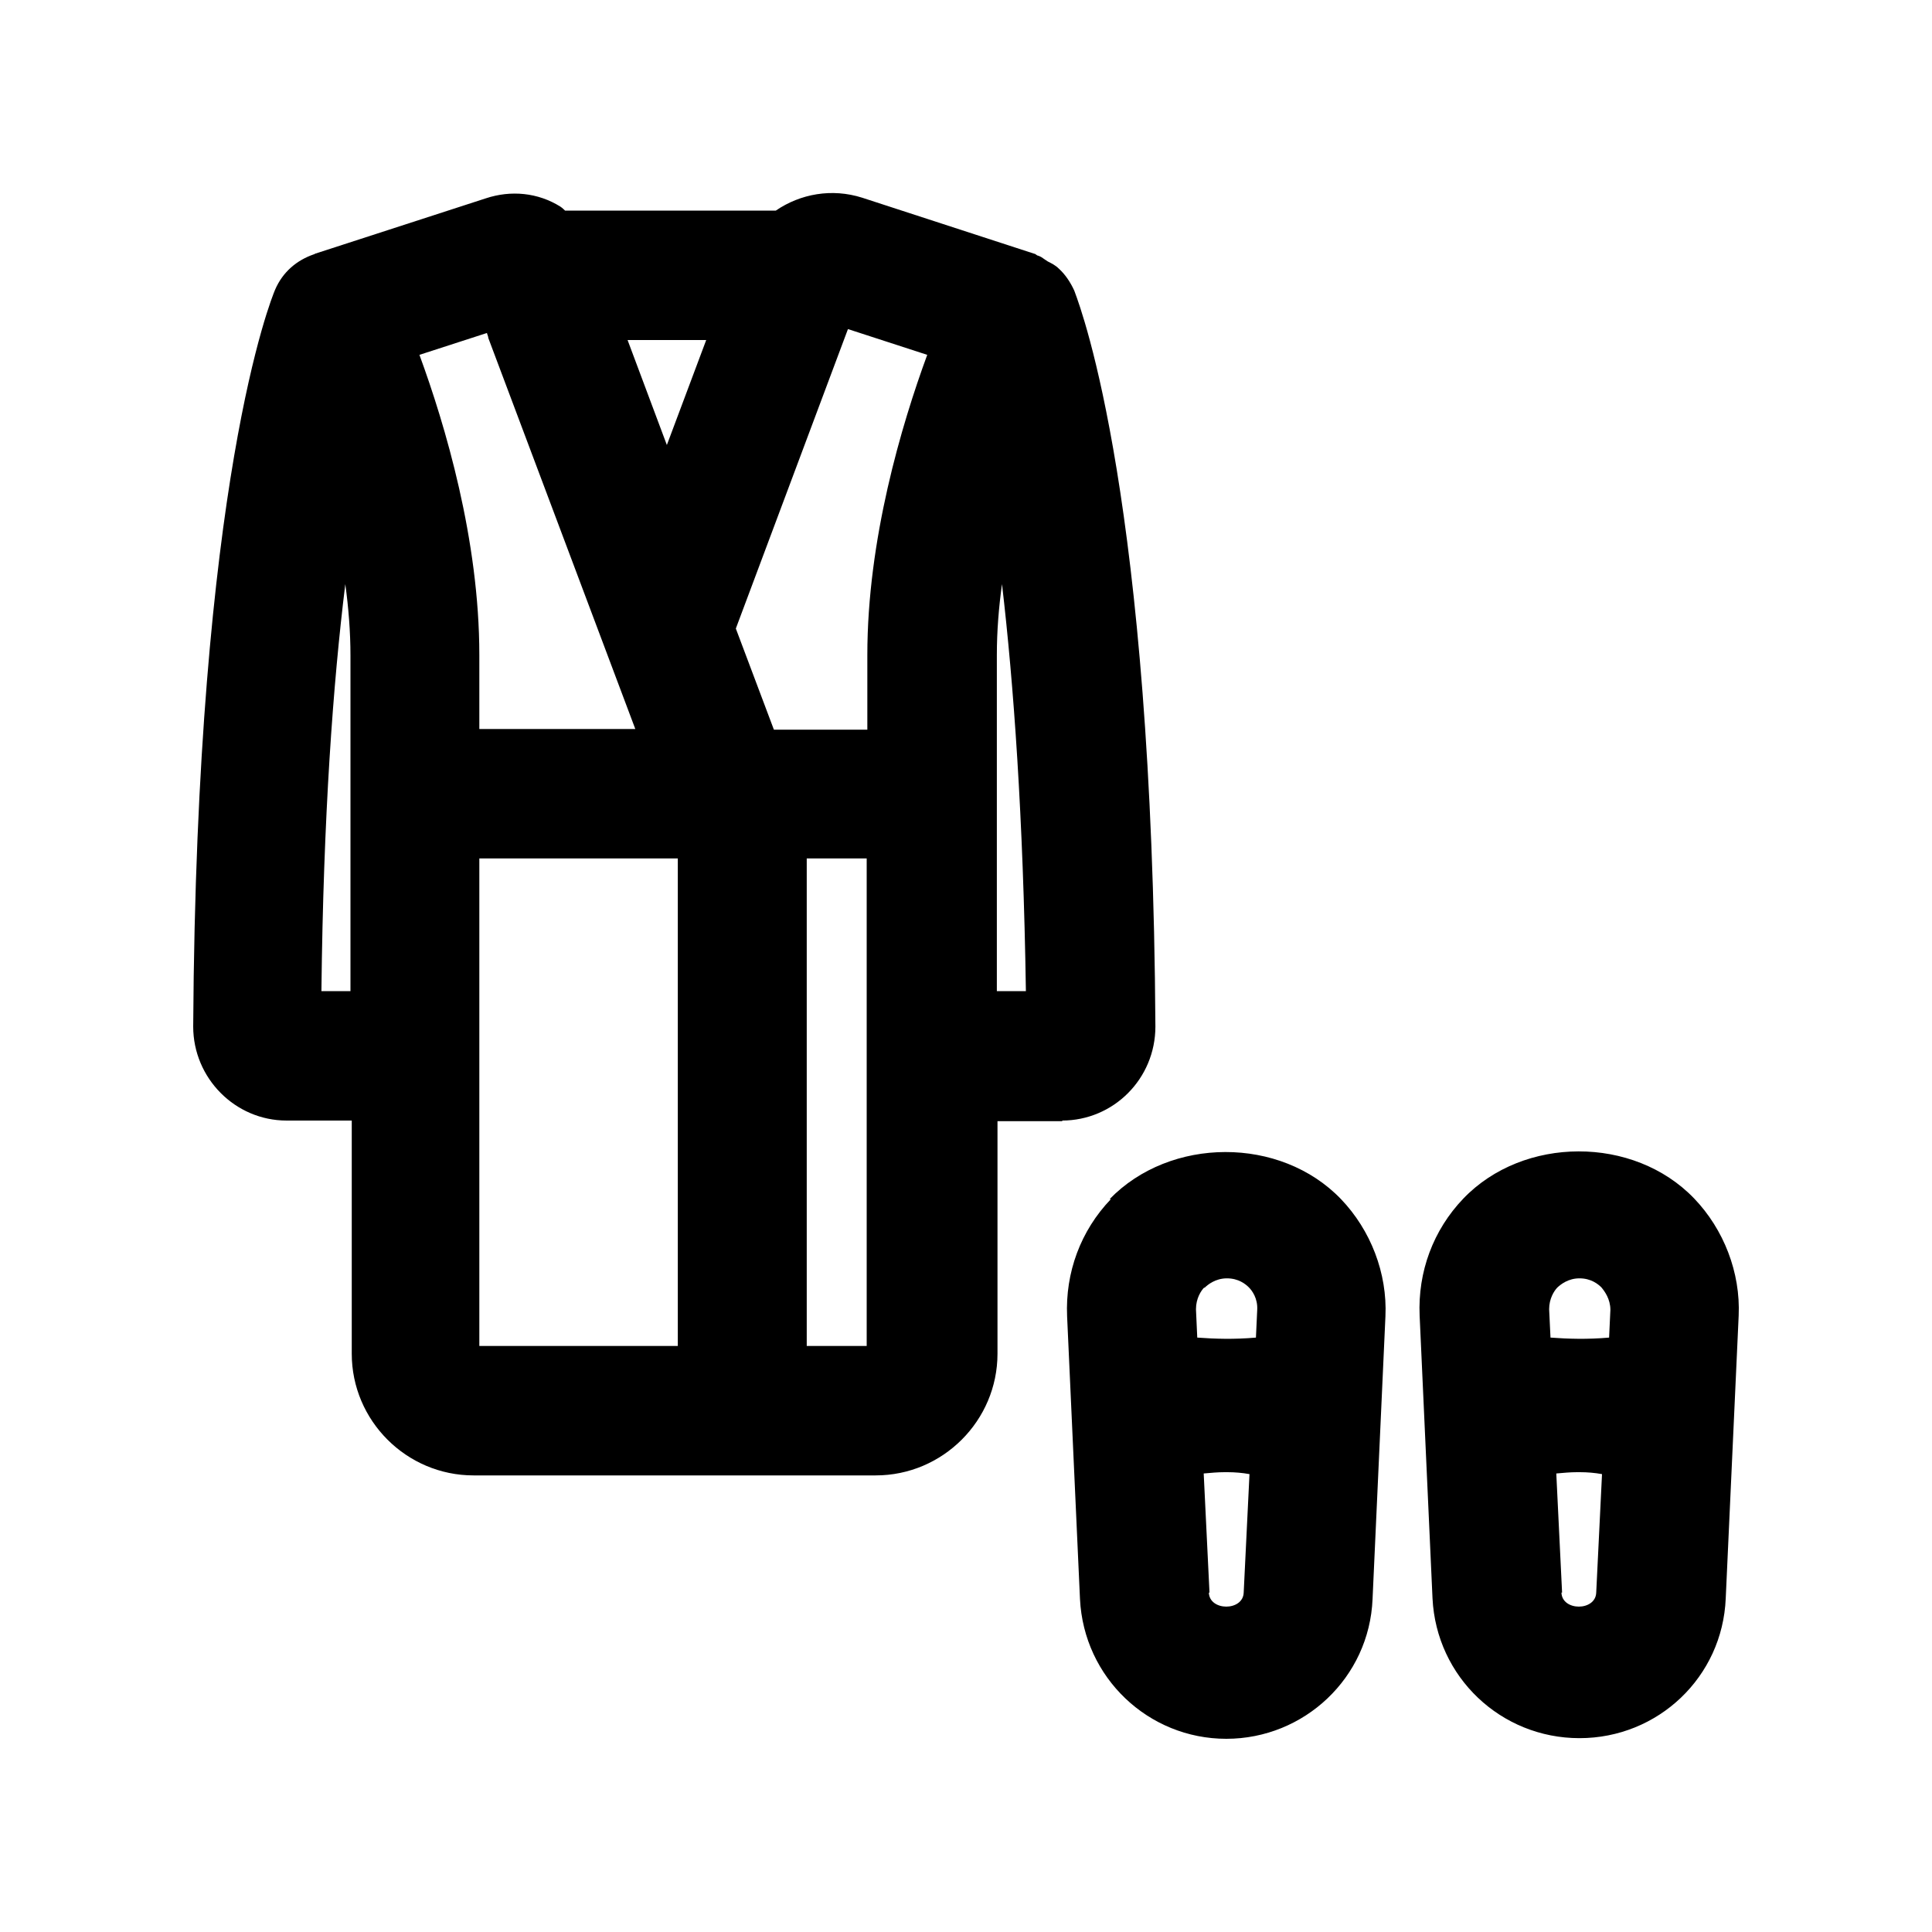<svg width="30" height="30" viewBox="0 0 30 30" fill="none" xmlns="http://www.w3.org/2000/svg">
<path fill-rule="evenodd" clip-rule="evenodd" d="M16.49 17.4C17.291 17.4 17.941 16.75 17.941 15.94C17.893 7.773 16.805 4.847 16.689 4.534L16.689 4.534C16.684 4.522 16.681 4.514 16.68 4.51C16.62 4.38 16.54 4.26 16.44 4.17C16.39 4.12 16.33 4.09 16.27 4.06C16.253 4.05 16.238 4.039 16.222 4.028C16.191 4.005 16.16 3.983 16.12 3.97C16.11 3.97 16.1 3.962 16.09 3.955C16.08 3.947 16.07 3.94 16.06 3.94L13.388 3.07C12.917 2.92 12.427 3.01 12.047 3.27H8.774C8.774 3.27 8.734 3.23 8.704 3.21C8.354 2.99 7.934 2.95 7.543 3.08L4.891 3.94C4.891 3.94 4.881 3.95 4.871 3.95C4.611 4.04 4.391 4.22 4.271 4.5C4.221 4.62 3.05 7.45 3 15.94C3 16.74 3.65 17.4 4.451 17.4H5.462V21.02C5.462 22.06 6.312 22.91 7.353 22.91H11.546H11.596H13.598C14.639 22.91 15.489 22.06 15.489 21.02V17.41H16.5L16.49 17.4ZM15.479 15.39V10.17C15.479 9.8 15.509 9.43 15.559 9.07C15.739 10.61 15.889 12.67 15.93 15.39H15.489H15.479ZM14.398 5.51C13.998 6.6 13.468 8.38 13.468 10.17V11.33H12.017L11.426 9.76L13.167 5.11L14.398 5.51ZM9.745 5.28H10.966L10.355 6.91L9.745 5.28ZM7.563 5.18C7.563 5.18 7.583 5.23 7.583 5.25L9.865 11.32H7.443V10.17C7.443 8.38 6.913 6.6 6.513 5.51L7.563 5.17V5.18ZM4.991 15.39C5.021 12.67 5.172 10.61 5.362 9.07C5.412 9.44 5.442 9.81 5.442 10.18V15.39H5.001H4.991ZM7.443 13.33H10.525V20.9H8.604H8.554H7.443V13.33ZM12.527 20.9V13.33H13.458V20.9H12.527ZM26.307 18.61C25.366 17.63 23.655 17.64 22.724 18.61C22.254 19.1 22.014 19.75 22.044 20.43L22.244 24.82C22.304 26.04 23.305 26.99 24.526 26.99C25.747 26.99 26.747 26.04 26.797 24.82L26.998 20.43C27.028 19.76 26.767 19.09 26.307 18.61ZM24.055 20.33C24.055 20.165 24.131 20.047 24.181 19.994C24.235 19.943 24.352 19.85 24.526 19.85C24.706 19.85 24.816 19.94 24.866 19.99C24.916 20.05 25.006 20.17 25.006 20.34L24.986 20.77C24.646 20.8 24.346 20.79 24.076 20.77L24.055 20.33ZM24.256 24.73L24.166 22.88C24.276 22.87 24.386 22.86 24.486 22.86H24.536C24.646 22.86 24.766 22.87 24.876 22.89L24.786 24.73C24.776 25.02 24.256 25.02 24.246 24.73H24.256ZM16.57 20.44C16.54 19.76 16.78 19.11 17.25 18.62H17.23C18.171 17.65 19.882 17.64 20.823 18.62C21.283 19.1 21.544 19.77 21.513 20.44L21.313 24.83C21.263 26.05 20.253 27 19.042 27C17.831 27 16.83 26.05 16.77 24.83L16.57 20.44ZM19.052 19.85C18.872 19.85 18.751 19.95 18.701 20V19.99C18.651 20.04 18.571 20.16 18.571 20.33L18.591 20.77C18.861 20.79 19.162 20.8 19.502 20.77L19.522 20.34C19.532 20.16 19.442 20.04 19.392 19.99C19.342 19.94 19.232 19.85 19.052 19.85ZM18.691 22.88L18.781 24.73H18.771C18.781 25.02 19.302 25.02 19.312 24.73L19.402 22.89C19.292 22.87 19.172 22.86 19.062 22.86H19.012C18.912 22.86 18.801 22.87 18.691 22.88Z" fill="black"/>
</svg>
